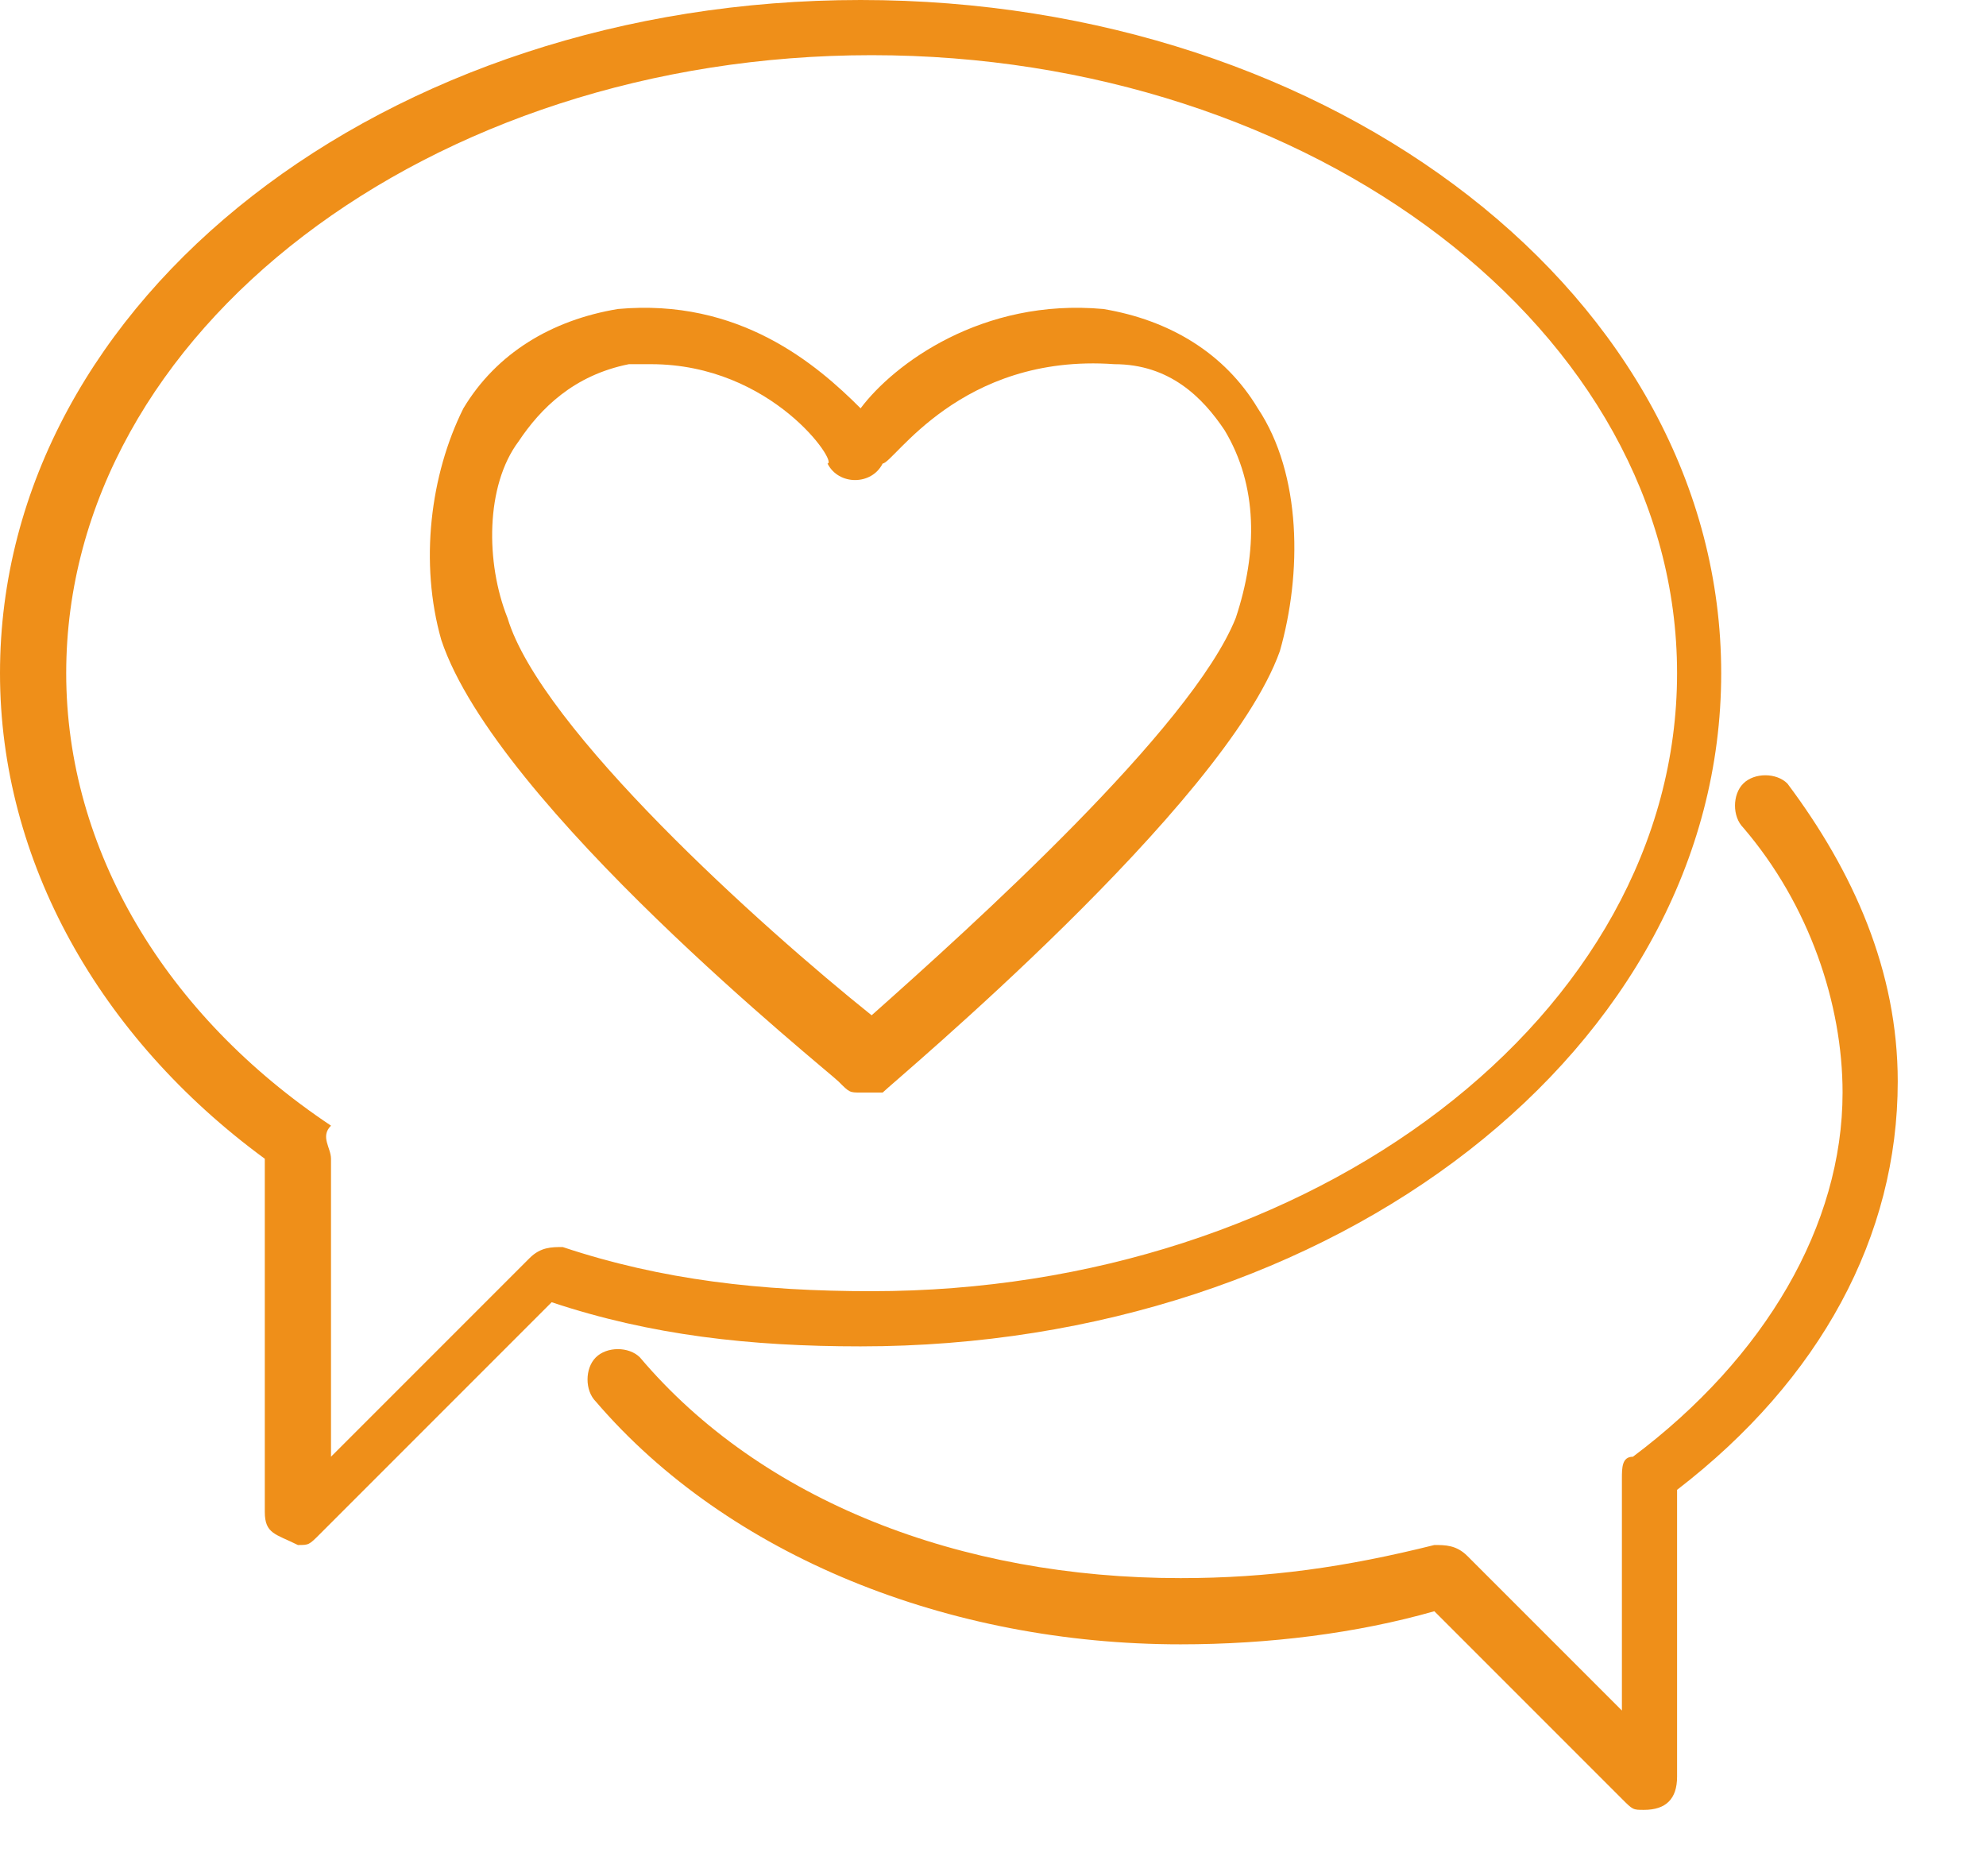 <?xml version="1.0" encoding="utf-8"?>
<!-- Generator: Adobe Illustrator 24.0.3, SVG Export Plug-In . SVG Version: 6.00 Build 0)  -->
<svg version="1.1" id="圖層_1" xmlns="http://www.w3.org/2000/svg" xmlns:xlink="http://www.w3.org/1999/xlink" x="0px" y="0px"
	 viewBox="0 0 18 17" style="enable-background:new 0 0 18 17;" xml:space="preserve">
<style type="text/css">
	.st0{fill:#EF8F19;}
</style>
<g>
	<path class="st0" d="M3,10.5v2.7l1.8-1.8c0.1-0.1,0.2-0.1,0.3-0.1c0.9,0.3,1.8,0.4,2.8,0.4c4,0,7.3-2.5,7.3-5.6s-3.3-5.6-7.3-5.6
		c-4,0-7.3,2.5-7.3,5.6c0,1.6,0.9,3.1,2.4,4.1C2.9,10.3,3,10.4,3,10.5 M2.7,14C2.7,14,2.7,14,2.7,14c-0.2-0.1-0.3-0.1-0.3-0.3v-3.2
		C0.9,9.4,0,7.8,0,6.1C0,2.7,3.5,0,7.8,0s7.8,2.7,7.8,6.1s-3.5,6.1-7.8,6.1c-1,0-1.9-0.1-2.8-0.4l-2.1,2.1C2.8,14,2.8,14,2.7,14"/>
	<path class="st0" d="M5.9,3.3c-0.1,0-0.1,0-0.2,0C5.2,3.4,4.9,3.7,4.7,4C4.4,4.4,4.4,5.1,4.6,5.6c0.3,1,2.3,2.8,3.3,3.6
		c0.9-0.8,2.9-2.6,3.3-3.6c0.2-0.6,0.2-1.2-0.1-1.7c-0.2-0.3-0.5-0.6-1-0.6C8.7,3.2,8.1,4.2,8,4.2c-0.1,0.2-0.4,0.2-0.5,0
		C7.6,4.2,7,3.3,5.9,3.3 M7.8,9.9c-0.1,0-0.1,0-0.2-0.1C7.5,9.7,4.5,7.3,4,5.8C3.8,5.1,3.9,4.3,4.2,3.7C4.5,3.2,5,2.9,5.6,2.8
		c1.1-0.1,1.8,0.5,2.2,0.9c0.3-0.4,1.1-1,2.2-0.9c0.6,0.1,1.1,0.4,1.4,0.9c0.4,0.6,0.4,1.5,0.2,2.2c-0.5,1.4-3.5,3.9-3.6,4
		C7.9,9.9,7.9,9.9,7.8,9.9"/>
	<path class="st0" d="M14.9,16.4c-0.1,0-0.1,0-0.2-0.1l-1.7-1.7c-0.7,0.2-1.5,0.3-2.3,0.3c-2.1,0-4.1-0.8-5.3-2.2
		c-0.1-0.1-0.1-0.3,0-0.4c0.1-0.1,0.3-0.1,0.4,0c1.1,1.3,2.9,2,4.9,2c0.8,0,1.5-0.1,2.3-0.3c0.1,0,0.2,0,0.3,0.1l1.4,1.4v-2.1
		c0-0.1,0-0.2,0.1-0.2c1.2-0.9,1.9-2.1,1.9-3.3c0-0.8-0.3-1.7-0.9-2.4c-0.1-0.1-0.1-0.3,0-0.4c0.1-0.1,0.3-0.1,0.4,0
		c0.6,0.8,1,1.7,1,2.7c0,1.4-0.7,2.7-2,3.7v2.6C15.2,16.3,15.1,16.4,14.9,16.4C15,16.4,15,16.4,14.9,16.4"/>
</g>
</svg>
